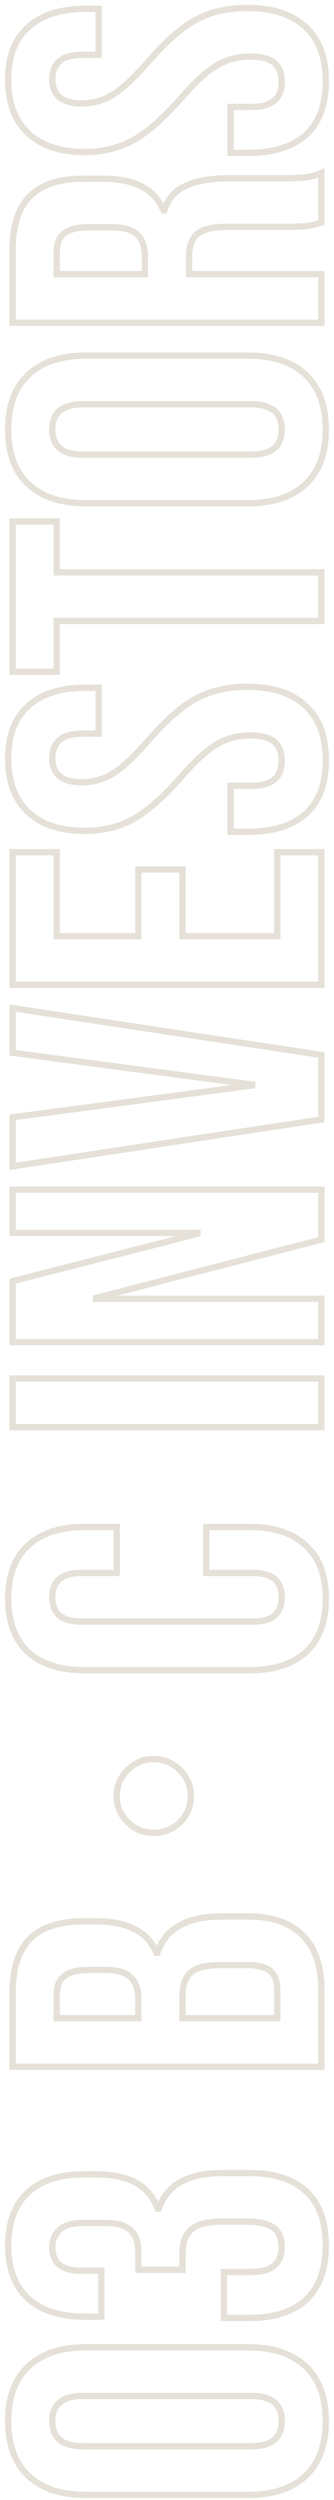 <svg width="106" height="792" viewBox="0 0 106 792" fill="none" xmlns="http://www.w3.org/2000/svg">
<mask id="path-1-outside-1_55_6" maskUnits="userSpaceOnUse" x="1" y="1" width="104" height="791" fill="black">
<rect fill="white" x="1" y="1" width="104" height="791"/>
<path d="M103.4 767C103.4 774.56 101.253 780.347 96.96 784.36C92.667 788.373 86.6 790.38 78.76 790.38H27.24C19.4 790.38 13.333 788.373 9.04 784.36C4.747 780.347 2.6 774.56 2.6 767C2.6 759.44 4.747 753.653 9.04 749.64C13.333 745.627 19.4 743.62 27.24 743.62H78.76C86.6 743.62 92.667 745.627 96.96 749.64C101.253 753.653 103.4 759.44 103.4 767ZM89.4 767C89.4 761.68 86.18 759.02 79.74 759.02H26.26C19.82 759.02 16.6 761.68 16.6 767C16.6 772.32 19.82 774.98 26.26 774.98H79.74C86.18 774.98 89.4 772.32 89.4 767ZM103.4 711.365C103.4 718.925 101.3 724.665 97.1 728.585C92.9 732.412 86.88 734.325 79.04 734.325H71.06V719.765H79.74C86.18 719.765 89.4 717.105 89.4 711.785C89.4 709.172 88.607 707.212 87.02 705.905C85.34 704.505 82.447 703.805 78.34 703.805H70.36C65.88 703.805 62.707 704.599 60.84 706.185C58.88 707.772 57.9 710.339 57.9 713.885V719.065H43.9V713.465C43.9 710.385 43.107 708.099 41.52 706.605C39.933 705.019 37.273 704.225 33.54 704.225H26.4C23.04 704.225 20.567 704.925 18.98 706.325C17.393 707.725 16.6 709.592 16.6 711.925C16.6 716.872 19.633 719.345 25.7 719.345H32.14V733.905H26.96C19.12 733.905 13.1 731.992 8.9 728.165C4.7 724.245 2.6 718.645 2.6 711.365C2.6 703.992 4.7 698.392 8.9 694.565C13.007 690.739 18.98 688.825 26.82 688.825H30.32C35.64 688.825 39.933 689.712 43.2 691.485C46.373 693.259 48.66 696.012 50.06 699.745H50.34C51.833 695.732 54.26 692.839 57.62 691.065C60.98 689.292 65.273 688.405 70.5 688.405H79.18C87.02 688.405 93.04 690.365 97.24 694.285C101.347 698.112 103.4 703.805 103.4 711.365ZM4 654.729L4 631.489C4 623.555 5.867 617.769 9.6 614.129C13.24 610.489 18.887 608.669 26.54 608.669H30.46C35.5 608.669 39.607 609.509 42.78 611.189C45.953 612.775 48.24 615.249 49.64 618.609H49.92C52.533 610.955 59.347 607.129 70.36 607.129H78.76C86.32 607.129 92.107 609.135 96.12 613.149C100.04 617.069 102 622.855 102 630.509V654.729H4ZM43.9 633.309C43.9 630.229 43.107 627.942 41.52 626.449C39.933 624.862 37.273 624.069 33.54 624.069H28.08C24.533 624.069 21.967 624.722 20.38 626.029C18.793 627.242 18 629.202 18 631.909V639.329H43.9V633.309ZM88 630.509C88 627.802 87.3 625.795 85.9 624.489C84.407 623.182 81.887 622.529 78.34 622.529H69.8C65.32 622.529 62.24 623.322 60.56 624.909C58.787 626.402 57.9 628.922 57.9 632.469V639.329H88V630.509ZM37.04 569.007C37.04 565.741 38.207 562.987 40.54 560.747C42.78 558.414 45.533 557.247 48.8 557.247C51.973 557.247 54.727 558.414 57.06 560.747C59.393 562.987 60.56 565.741 60.56 569.007C60.56 572.181 59.44 574.934 57.2 577.267C54.867 579.507 52.067 580.627 48.8 580.627C45.533 580.627 42.78 579.507 40.54 577.267C38.207 574.934 37.04 572.181 37.04 569.007ZM103.4 506.427C103.4 513.801 101.3 519.447 97.1 523.367C92.9 527.194 86.973 529.107 79.32 529.107H26.68C19.027 529.107 13.1 527.194 8.9 523.367C4.7 519.447 2.6 513.801 2.6 506.427C2.6 499.054 4.7 493.454 8.9 489.627C13.1 485.707 19.027 483.747 26.68 483.747H37.04V498.307H25.7C19.633 498.307 16.6 500.874 16.6 506.007C16.6 511.141 19.633 513.707 25.7 513.707H80.44C86.413 513.707 89.4 511.141 89.4 506.007C89.4 500.874 86.413 498.307 80.44 498.307H65.46V483.747H79.32C86.973 483.747 92.9 485.707 97.1 489.627C101.3 493.454 103.4 499.054 103.4 506.427ZM4 452.112V436.712H102L102 452.112H4ZM4 425.178L4 405.858L62.66 390.878V390.598H4V376.878H102V392.698L30.46 411.178V411.458H102V425.178H4ZM4 369.492L4 353.952L80.02 343.872V343.592L4 333.512V319.372L102 334.212V354.652L4 369.492ZM4 311.975L4 269.975H18L18 296.575H43.9V275.435H57.9V296.575H88V269.975H102V311.975H4ZM103.4 240.822C103.4 248.289 101.3 253.935 97.1 257.762C92.807 261.589 86.693 263.502 78.76 263.502H73.16V248.942H79.88C86.227 248.942 89.4 246.282 89.4 240.962C89.4 238.349 88.653 236.389 87.16 235.082C85.573 233.682 83.053 232.982 79.6 232.982C75.493 232.982 71.9 233.915 68.82 235.782C65.647 237.649 61.867 241.102 57.48 246.142C51.88 252.489 46.84 256.922 42.36 259.442C37.787 261.962 32.653 263.222 26.96 263.222C19.213 263.222 13.24 261.262 9.04 257.342C4.747 253.422 2.6 247.729 2.6 240.262C2.6 232.889 4.747 227.335 9.04 223.602C13.24 219.775 19.307 217.862 27.24 217.862H31.3V232.422H26.26C22.9 232.422 20.473 233.075 18.98 234.382C17.393 235.689 16.6 237.602 16.6 240.122C16.6 245.255 19.727 247.822 25.98 247.822C29.527 247.822 32.84 246.889 35.92 245.022C39 243.062 42.733 239.562 47.12 234.522C52.72 228.082 57.807 223.649 62.38 221.222C66.953 218.795 72.32 217.582 78.48 217.582C86.507 217.582 92.667 219.589 96.96 223.602C101.253 227.522 103.4 233.262 103.4 240.822ZM18 196.712V212.812H4L4 165.212H18V181.312H102V196.712H18ZM103.4 136.043C103.4 143.603 101.253 149.39 96.96 153.403C92.667 157.416 86.6 159.423 78.76 159.423H27.24C19.4 159.423 13.333 157.416 9.04 153.403C4.747 149.39 2.6 143.603 2.6 136.043C2.6 128.483 4.747 122.696 9.04 118.683C13.333 114.67 19.4 112.663 27.24 112.663H78.76C86.6 112.663 92.667 114.67 96.96 118.683C101.253 122.696 103.4 128.483 103.4 136.043ZM89.4 136.043C89.4 130.723 86.18 128.063 79.74 128.063H26.26C19.82 128.063 16.6 130.723 16.6 136.043C16.6 141.363 19.82 144.023 26.26 144.023H79.74C86.18 144.023 89.4 141.363 89.4 136.043ZM4 102.248V79.428C4 71.495 5.867 65.708 9.6 62.068C13.24 58.428 18.887 56.608 26.54 56.608H32.56C42.733 56.608 49.173 59.968 51.88 66.688H52.16C53.28 62.955 55.567 60.342 59.02 58.848C62.473 57.262 67.093 56.468 72.88 56.468H90.1C92.9 56.468 95.187 56.375 96.96 56.188C98.64 56.002 100.32 55.535 102 54.788V70.468C100.413 71.028 98.92 71.402 97.52 71.588C96.12 71.775 93.6 71.868 89.96 71.868H72.04C67.56 71.868 64.433 72.615 62.66 74.108C60.887 75.508 60 77.982 60 81.528V86.848H102V102.248H4ZM46 81.248C46 78.168 45.207 75.882 43.62 74.388C42.033 72.802 39.373 72.008 35.64 72.008H28.08C24.533 72.008 21.967 72.662 20.38 73.968C18.793 75.182 18 77.142 18 79.848V86.848H46V81.248ZM103.4 25.763C103.4 33.23 101.3 38.877 97.1 42.703C92.807 46.53 86.693 48.443 78.76 48.443H73.16V33.883H79.88C86.227 33.883 89.4 31.223 89.4 25.903C89.4 23.29 88.653 21.33 87.16 20.023C85.573 18.623 83.053 17.923 79.6 17.923C75.493 17.923 71.9 18.857 68.82 20.723C65.647 22.59 61.867 26.043 57.48 31.083C51.88 37.43 46.84 41.863 42.36 44.383C37.787 46.903 32.653 48.163 26.96 48.163C19.213 48.163 13.24 46.203 9.04 42.283C4.747 38.363 2.6 32.67 2.6 25.203C2.6 17.83 4.747 12.277 9.04 8.543C13.24 4.717 19.307 2.803 27.24 2.803H31.3V17.363H26.26C22.9 17.363 20.473 18.017 18.98 19.323C17.393 20.63 16.6 22.543 16.6 25.063C16.6 30.197 19.727 32.763 25.98 32.763C29.527 32.763 32.84 31.83 35.92 29.963C39 28.003 42.733 24.503 47.12 19.463C52.72 13.023 57.807 8.59 62.38 6.163C66.953 3.737 72.32 2.523 78.48 2.523C86.507 2.523 92.667 4.53 96.96 8.543C101.253 12.463 103.4 18.203 103.4 25.763Z"/>
</mask>
<path d="M96.96 784.36L96.277 783.629L96.96 784.36ZM9.04 784.36L9.723 783.629L9.04 784.36ZM9.04 749.64L9.723 750.371L9.04 749.64ZM96.96 749.64L96.277 750.371L96.96 749.64ZM103.4 767H102.4C102.4 774.367 100.314 779.856 96.277 783.629L96.96 784.36L97.643 785.091C102.193 780.838 104.4 774.753 104.4 767H103.4ZM96.96 784.36L96.277 783.629C92.224 787.418 86.433 789.38 78.76 789.38V790.38V791.38C86.767 791.38 93.109 789.328 97.643 785.091L96.96 784.36ZM78.76 790.38V789.38H27.24V790.38V791.38H78.76V790.38ZM27.24 790.38V789.38C19.567 789.38 13.776 787.418 9.723 783.629L9.04 784.36L8.357 785.091C12.89 789.328 19.233 791.38 27.24 791.38V790.38ZM9.04 784.36L9.723 783.629C5.686 779.856 3.6 774.367 3.6 767H2.6H1.6C1.6 774.753 3.807 780.838 8.357 785.091L9.04 784.36ZM2.6 767H3.6C3.6 759.633 5.686 754.144 9.723 750.371L9.04 749.64L8.357 748.909C3.807 753.162 1.6 759.247 1.6 767H2.6ZM9.04 749.64L9.723 750.371C13.776 746.582 19.567 744.62 27.24 744.62V743.62V742.62C19.233 742.62 12.89 744.672 8.357 748.909L9.04 749.64ZM27.24 743.62V744.62H78.76V743.62V742.62H27.24V743.62ZM78.76 743.62V744.62C86.433 744.62 92.224 746.582 96.277 750.371L96.96 749.64L97.643 748.909C93.109 744.672 86.767 742.62 78.76 742.62V743.62ZM96.96 749.64L96.277 750.371C100.314 754.144 102.4 759.633 102.4 767H103.4H104.4C104.4 759.247 102.193 753.162 97.643 748.909L96.96 749.64ZM89.4 767H90.4C90.4 764.13 89.522 761.814 87.622 760.244C85.758 758.704 83.073 758.02 79.74 758.02V759.02V760.02C82.847 760.02 84.992 760.666 86.348 761.786C87.668 762.876 88.4 764.55 88.4 767H89.4ZM79.74 759.02V758.02H26.26V759.02V760.02H79.74V759.02ZM26.26 759.02V758.02C22.927 758.02 20.242 758.704 18.378 760.244C16.478 761.814 15.6 764.13 15.6 767H16.6H17.6C17.6 764.55 18.332 762.876 19.652 761.786C21.008 760.666 23.153 760.02 26.26 760.02V759.02ZM16.6 767H15.6C15.6 769.87 16.478 772.186 18.378 773.756C20.242 775.296 22.927 775.98 26.26 775.98V774.98V773.98C23.153 773.98 21.008 773.334 19.652 772.214C18.332 771.124 17.6 769.45 17.6 767H16.6ZM26.26 774.98V775.98H79.74V774.98V773.98H26.26V774.98ZM79.74 774.98V775.98C83.073 775.98 85.758 775.296 87.622 773.756C89.522 772.186 90.4 769.87 90.4 767H89.4H88.4C88.4 769.45 87.668 771.124 86.348 772.214C84.992 773.334 82.847 773.98 79.74 773.98V774.98ZM97.1 728.585L97.773 729.325L97.782 729.316L97.1 728.585ZM71.06 734.325H70.06V735.325H71.06V734.325ZM71.06 719.765V718.765H70.06V719.765H71.06ZM87.02 705.905L86.38 706.674L86.384 706.677L87.02 705.905ZM60.84 706.185L61.469 706.963L61.478 706.955L61.488 706.947L60.84 706.185ZM57.9 719.065V720.065H58.9V719.065H57.9ZM43.9 719.065H42.9V720.065H43.9V719.065ZM41.52 706.605L40.813 707.312L40.824 707.323L40.835 707.334L41.52 706.605ZM18.98 706.325L18.318 705.575V705.575L18.98 706.325ZM32.14 719.345H33.14V718.345H32.14V719.345ZM32.14 733.905V734.905H33.14V733.905H32.14ZM8.9 728.165L8.218 728.896L8.227 728.905L8.9 728.165ZM8.9 694.565L9.574 695.305L9.582 695.297L8.9 694.565ZM43.2 691.485L43.688 690.612L43.677 690.606L43.2 691.485ZM50.06 699.745L49.124 700.096L49.367 700.745H50.06V699.745ZM50.34 699.745V700.745H51.035L51.277 700.094L50.34 699.745ZM57.62 691.065L58.087 691.95L57.62 691.065ZM97.24 694.285L96.558 695.016L96.558 695.017L97.24 694.285ZM103.4 711.365H102.4C102.4 718.74 100.356 724.178 96.418 727.854L97.1 728.585L97.782 729.316C102.244 725.153 104.4 719.111 104.4 711.365H103.4ZM97.1 728.585L96.427 727.846C92.471 731.45 86.726 733.325 79.04 733.325V734.325V735.325C87.034 735.325 93.329 733.374 97.773 729.325L97.1 728.585ZM79.04 734.325V733.325H71.06V734.325V735.325H79.04V734.325ZM71.06 734.325H72.06V719.765H71.06H70.06V734.325H71.06ZM71.06 719.765V720.765H79.74V719.765V718.765H71.06V719.765ZM79.74 719.765V720.765C83.073 720.765 85.758 720.081 87.622 718.541C89.522 716.971 90.4 714.655 90.4 711.785H89.4H88.4C88.4 714.235 87.668 715.909 86.348 716.999C84.992 718.12 82.847 718.765 79.74 718.765V719.765ZM89.4 711.785H90.4C90.4 708.961 89.533 706.68 87.656 705.133L87.02 705.905L86.384 706.677C87.68 707.744 88.4 709.383 88.4 711.785H89.4ZM87.02 705.905L87.66 705.137C85.699 703.503 82.501 702.805 78.34 702.805V703.805V704.805C82.392 704.805 84.981 705.508 86.38 706.674L87.02 705.905ZM78.34 703.805V702.805H70.36V703.805V704.805H78.34V703.805ZM70.36 703.805V702.805C65.817 702.805 62.339 703.599 60.192 705.423L60.84 706.185L61.488 706.947C63.075 705.598 65.943 704.805 70.36 704.805V703.805ZM60.84 706.185L60.211 705.408C57.932 707.253 56.9 710.166 56.9 713.885H57.9H58.9C58.9 710.512 59.828 708.291 61.469 706.963L60.84 706.185ZM57.9 713.885H56.9V719.065H57.9H58.9V713.885H57.9ZM57.9 719.065V718.065H43.9V719.065V720.065H57.9V719.065ZM43.9 719.065H44.9V713.465H43.9H42.9V719.065H43.9ZM43.9 713.465H44.9C44.9 710.226 44.064 707.627 42.205 705.877L41.52 706.605L40.835 707.334C42.149 708.571 42.9 710.545 42.9 713.465H43.9ZM41.52 706.605L42.227 705.898C40.361 704.032 37.372 703.225 33.54 703.225V704.225V705.225C37.175 705.225 39.505 706.005 40.813 707.312L41.52 706.605ZM33.54 704.225V703.225H26.4V704.225V705.225H33.54V704.225ZM26.4 704.225V703.225C22.932 703.225 20.169 703.943 18.318 705.575L18.98 706.325L19.642 707.075C20.965 705.908 23.148 705.225 26.4 705.225V704.225ZM18.98 706.325L18.318 705.575C16.493 707.186 15.6 709.338 15.6 711.925H16.6H17.6C17.6 709.846 18.294 708.265 19.642 707.075L18.98 706.325ZM16.6 711.925H15.6C15.6 714.613 16.434 716.79 18.243 718.265C20.013 719.709 22.556 720.345 25.7 720.345V719.345V718.345C22.777 718.345 20.77 717.745 19.507 716.715C18.283 715.717 17.6 714.184 17.6 711.925H16.6ZM25.7 719.345V720.345H32.14V719.345V718.345H25.7V719.345ZM32.14 719.345H31.14V733.905H32.14H33.14V719.345H32.14ZM32.14 733.905V732.905H26.96V733.905V734.905H32.14V733.905ZM26.96 733.905V732.905C19.274 732.905 13.529 731.03 9.573 727.426L8.9 728.165L8.227 728.905C12.671 732.954 18.966 734.905 26.96 734.905V733.905ZM8.9 728.165L9.582 727.434C5.636 723.751 3.6 718.447 3.6 711.365H2.6H1.6C1.6 718.844 3.764 724.74 8.218 728.896L8.9 728.165ZM2.6 711.365H3.6C3.6 704.185 5.639 698.889 9.573 695.305L8.9 694.565L8.227 693.826C3.761 697.895 1.6 703.799 1.6 711.365H2.6ZM8.9 694.565L9.582 695.297C13.441 691.701 19.132 689.825 26.82 689.825V688.825V687.825C18.828 687.825 12.573 689.776 8.218 693.834L8.9 694.565ZM26.82 688.825V689.825H30.32V688.825V687.825H26.82V688.825ZM30.32 688.825V689.825C35.541 689.825 39.652 690.697 42.723 692.364L43.2 691.485L43.677 690.606C40.214 688.727 35.739 687.825 30.32 687.825V688.825ZM43.2 691.485L42.712 692.358C45.658 694.005 47.798 696.562 49.124 700.096L50.06 699.745L50.996 699.394C49.522 695.462 47.088 692.513 43.688 690.612L43.2 691.485ZM50.06 699.745V700.745H50.34V699.745V698.745H50.06V699.745ZM50.34 699.745L51.277 700.094C52.697 696.28 54.972 693.594 58.087 691.95L57.62 691.065L57.153 690.181C53.548 692.084 50.97 695.184 49.403 699.397L50.34 699.745ZM57.62 691.065L58.087 691.95C61.259 690.275 65.378 689.405 70.5 689.405V688.405V687.405C65.169 687.405 60.701 688.309 57.153 690.181L57.62 691.065ZM70.5 688.405V689.405H79.18V688.405V687.405H70.5V688.405ZM79.18 688.405V689.405C86.86 689.405 92.602 691.324 96.558 695.016L97.24 694.285L97.922 693.554C93.478 689.407 87.18 687.405 79.18 687.405V688.405ZM97.24 694.285L96.558 695.017C100.399 698.596 102.4 703.983 102.4 711.365H103.4H104.4C104.4 703.628 102.295 697.628 97.922 693.554L97.24 694.285ZM4 654.729H3V655.729H4V654.729ZM9.6 614.129L10.298 614.845L10.307 614.836L9.6 614.129ZM42.78 611.189L42.312 612.073L42.322 612.078L42.333 612.083L42.78 611.189ZM49.64 618.609L48.717 618.993L48.973 619.609H49.64V618.609ZM49.92 618.609V619.609H50.635L50.866 618.932L49.92 618.609ZM96.12 613.149L96.827 612.442H96.827L96.12 613.149ZM102 654.729V655.729H103V654.729H102ZM41.52 626.449L40.813 627.156L40.824 627.167L40.835 627.177L41.52 626.449ZM20.38 626.029L20.987 626.823L21.002 626.812L21.016 626.801L20.38 626.029ZM18 639.329H17V640.329H18V639.329ZM43.9 639.329V640.329H44.9V639.329H43.9ZM85.9 624.489L86.582 623.758L86.571 623.747L86.558 623.736L85.9 624.489ZM60.56 624.909L61.204 625.674L61.226 625.655L61.247 625.636L60.56 624.909ZM57.9 639.329H56.9V640.329H57.9V639.329ZM88 639.329V640.329H89V639.329H88ZM4 654.729H5L5 631.489H4H3L3 654.729H4ZM4 631.489H5C5 623.686 6.839 618.218 10.298 614.845L9.6 614.129L8.902 613.413C4.895 617.32 3 623.424 3 631.489H4ZM9.6 614.129L10.307 614.836C13.685 611.458 19.024 609.669 26.54 609.669V608.669V607.669C18.75 607.669 12.795 609.52 8.893 613.422L9.6 614.129ZM26.54 608.669V609.669H30.46V608.669V607.669H26.54V608.669ZM30.46 608.669V609.669C35.399 609.669 39.329 610.493 42.312 612.073L42.78 611.189L43.248 610.305C39.884 608.524 35.601 607.669 30.46 607.669V608.669ZM42.78 611.189L42.333 612.083C45.285 613.559 47.407 615.849 48.717 618.993L49.64 618.609L50.563 618.224C49.073 614.649 46.621 611.991 43.227 610.294L42.78 611.189ZM49.64 618.609V619.609H49.92V618.609V617.609H49.64V618.609ZM49.92 618.609L50.866 618.932C52.096 615.329 54.296 612.659 57.48 610.871C60.688 609.069 64.959 608.129 70.36 608.129V607.129V606.129C64.748 606.129 60.105 607.102 56.5 609.127C52.871 611.165 50.357 614.235 48.974 618.286L49.92 618.609ZM70.36 607.129V608.129H78.76V607.129V606.129H70.36V607.129ZM78.76 607.129V608.129C86.146 608.129 91.643 610.086 95.413 613.856L96.12 613.149L96.827 612.442C92.57 608.185 86.494 606.129 78.76 606.129V607.129ZM96.12 613.149L95.413 613.856C99.083 617.526 101 623.018 101 630.509H102H103C103 622.693 100.997 616.611 96.827 612.442L96.12 613.149ZM102 630.509H101V654.729H102H103V630.509H102ZM102 654.729V653.729H4V654.729V655.729H102V654.729ZM43.9 633.309H44.9C44.9 630.069 44.064 627.47 42.205 625.721L41.52 626.449L40.835 627.177C42.149 628.414 42.9 630.388 42.9 633.309H43.9ZM41.52 626.449L42.227 625.742C40.361 623.876 37.372 623.069 33.54 623.069V624.069V625.069C37.175 625.069 39.505 625.848 40.813 627.156L41.52 626.449ZM33.54 624.069V623.069H28.08V624.069V625.069H33.54V624.069ZM28.08 624.069V623.069C24.454 623.069 21.6 623.728 19.744 625.257L20.38 626.029L21.016 626.801C22.333 625.716 24.613 625.069 28.08 625.069V624.069ZM20.38 626.029L19.773 625.234C17.857 626.699 17 629.009 17 631.909H18H19C19 629.395 19.729 627.785 20.987 626.823L20.38 626.029ZM18 631.909H17V639.329H18H19V631.909H18ZM18 639.329V640.329H43.9V639.329V638.329H18V639.329ZM43.9 639.329H44.9V633.309H43.9H42.9V639.329H43.9ZM88 630.509H89C89 627.642 88.257 625.321 86.582 623.758L85.9 624.489L85.218 625.22C86.343 626.27 87 627.962 87 630.509H88ZM85.9 624.489L86.558 623.736C84.786 622.185 81.957 621.529 78.34 621.529V622.529V623.529C81.816 623.529 84.028 624.179 85.242 625.241L85.9 624.489ZM78.34 622.529V621.529H69.8V622.529V623.529H78.34V622.529ZM69.8 622.529V621.529C65.274 621.529 61.849 622.315 59.873 624.182L60.56 624.909L61.247 625.636C62.63 624.329 65.366 623.529 69.8 623.529V622.529ZM60.56 624.909L59.916 624.144C57.819 625.909 56.9 628.785 56.9 632.469H57.9H58.9C58.9 629.06 59.754 626.895 61.204 625.674L60.56 624.909ZM57.9 632.469H56.9V639.329H57.9H58.9V632.469H57.9ZM57.9 639.329V640.329H88V639.329V638.329H57.9V639.329ZM88 639.329H89V630.509H88H87V639.329H88ZM40.54 560.747L41.233 561.469L41.247 561.454L41.261 561.44L40.54 560.747ZM57.06 560.747L56.353 561.454L56.36 561.462L56.367 561.469L57.06 560.747ZM57.2 577.267L57.892 577.989L57.907 577.974L57.921 577.96L57.2 577.267ZM40.54 577.267L41.247 576.56L40.54 577.267ZM37.04 569.007H38.04C38.04 566.01 39.098 563.518 41.233 561.469L40.54 560.747L39.847 560.026C37.316 562.456 36.04 565.471 36.04 569.007H37.04ZM40.54 560.747L41.261 561.44C43.311 559.305 45.803 558.247 48.8 558.247V557.247V556.247C45.264 556.247 42.249 557.523 39.819 560.055L40.54 560.747ZM48.8 557.247V558.247C51.697 558.247 54.199 559.3 56.353 561.454L57.06 560.747L57.767 560.04C55.255 557.528 52.25 556.247 48.8 556.247V557.247ZM57.06 560.747L56.367 561.469C58.502 563.518 59.56 566.01 59.56 569.007H60.56H61.56C61.56 565.471 60.285 562.456 57.752 560.026L57.06 560.747ZM60.56 569.007H59.56C59.56 571.917 58.544 574.424 56.479 576.575L57.2 577.267L57.921 577.96C60.336 575.444 61.56 572.444 61.56 569.007H60.56ZM57.2 577.267L56.508 576.546C54.362 578.605 51.811 579.627 48.8 579.627V580.627V581.627C52.322 581.627 55.371 580.409 57.892 577.989L57.2 577.267ZM48.8 580.627V579.627C45.789 579.627 43.293 578.606 41.247 576.56L40.54 577.267L39.833 577.974C42.267 580.408 45.277 581.627 48.8 581.627V580.627ZM40.54 577.267L41.247 576.56C39.093 574.406 38.04 571.904 38.04 569.007H37.04H36.04C36.04 572.457 37.32 575.462 39.833 577.974L40.54 577.267ZM97.1 523.367L97.773 524.106L97.782 524.098L97.1 523.367ZM8.9 523.367L8.218 524.098L8.227 524.106L8.9 523.367ZM8.9 489.627L9.574 490.366L9.582 490.358L8.9 489.627ZM37.04 483.747H38.04V482.747H37.04V483.747ZM37.04 498.307V499.307H38.04V498.307H37.04ZM65.46 498.307H64.46V499.307H65.46V498.307ZM65.46 483.747V482.747H64.46V483.747H65.46ZM97.1 489.627L96.418 490.358L96.427 490.366L97.1 489.627ZM103.4 506.427H102.4C102.4 513.606 100.361 518.955 96.418 522.636L97.1 523.367L97.782 524.098C102.239 519.939 104.4 513.995 104.4 506.427H103.4ZM97.1 523.367L96.427 522.628C92.467 526.236 86.812 528.107 79.32 528.107V529.107V530.107C87.135 530.107 93.333 528.152 97.773 524.106L97.1 523.367ZM79.32 529.107V528.107H26.68V529.107V530.107H79.32V529.107ZM26.68 529.107V528.107C19.188 528.107 13.533 526.236 9.573 522.628L8.9 523.367L8.227 524.106C12.667 528.152 18.865 530.107 26.68 530.107V529.107ZM8.9 523.367L9.582 522.636C5.639 518.955 3.6 513.606 3.6 506.427H2.6H1.6C1.6 513.995 3.761 519.939 8.218 524.098L8.9 523.367ZM2.6 506.427H3.6C3.6 499.247 5.639 493.951 9.573 490.366L8.9 489.627L8.227 488.888C3.761 492.957 1.6 498.861 1.6 506.427H2.6ZM8.9 489.627L9.582 490.358C13.543 486.662 19.194 484.747 26.68 484.747V483.747V482.747C18.859 482.747 12.657 484.752 8.218 488.896L8.9 489.627ZM26.68 483.747V484.747H37.04V483.747V482.747H26.68V483.747ZM37.04 483.747H36.04V498.307H37.04H38.04V483.747H37.04ZM37.04 498.307V497.307H25.7V498.307V499.307H37.04V498.307ZM25.7 498.307V497.307C22.549 497.307 20 497.97 18.229 499.469C16.426 500.995 15.6 503.239 15.6 506.007H16.6H17.6C17.6 503.642 18.291 502.036 19.521 500.996C20.783 499.928 22.784 499.307 25.7 499.307V498.307ZM16.6 506.007H15.6C15.6 508.776 16.426 511.02 18.229 512.546C20 514.044 22.549 514.707 25.7 514.707V513.707V512.707C22.784 512.707 20.783 512.087 19.521 511.019C18.291 509.978 17.6 508.372 17.6 506.007H16.6ZM25.7 513.707V514.707H80.44V513.707V512.707H25.7V513.707ZM80.44 513.707V514.707C83.547 514.707 86.064 514.043 87.812 512.541C89.589 511.013 90.4 508.771 90.4 506.007H89.4H88.4C88.4 508.377 87.718 509.984 86.508 511.024C85.27 512.088 83.306 512.707 80.44 512.707V513.707ZM89.4 506.007H90.4C90.4 503.243 89.589 501.001 87.812 499.474C86.064 497.971 83.547 497.307 80.44 497.307V498.307V499.307C83.306 499.307 85.27 499.926 86.508 500.991C87.718 502.03 88.4 503.638 88.4 506.007H89.4ZM80.44 498.307V497.307H65.46V498.307V499.307H80.44V498.307ZM65.46 498.307H66.46V483.747H65.46H64.46V498.307H65.46ZM65.46 483.747V484.747H79.32V483.747V482.747H65.46V483.747ZM79.32 483.747V484.747C86.806 484.747 92.457 486.662 96.418 490.358L97.1 489.627L97.782 488.896C93.343 484.752 87.141 482.747 79.32 482.747V483.747ZM97.1 489.627L96.427 490.366C100.361 493.951 102.4 499.247 102.4 506.427H103.4H104.4C104.4 498.861 102.239 492.957 97.773 488.888L97.1 489.627ZM4 452.112H3V453.112H4V452.112ZM4 436.712V435.712H3V436.712H4ZM102 436.712H103V435.712H102V436.712ZM102 452.112V453.112H103V452.112H102ZM4 452.112H5V436.712H4H3V452.112H4ZM4 436.712V437.712H102V436.712V435.712H4V436.712ZM102 436.712H101L101 452.112H102H103L103 436.712H102ZM102 452.112V451.112H4V452.112V453.112H102V452.112ZM4 425.178H3V426.178H4V425.178ZM4 405.858L3.753 404.889L3 405.081V405.858H4ZM62.66 390.878L62.907 391.847L63.66 391.655V390.878H62.66ZM62.66 390.598H63.66V389.598H62.66V390.598ZM4 390.598H3V391.598H4V390.598ZM4 376.878V375.878H3V376.878H4ZM102 376.878H103V375.878H102V376.878ZM102 392.698L102.25 393.666L103 393.472V392.698H102ZM30.46 411.178L30.21 410.21L29.46 410.403V411.178H30.46ZM30.46 411.458H29.46V412.458H30.46V411.458ZM102 411.458H103V410.458H102V411.458ZM102 425.178V426.178H103V425.178H102ZM4 425.178H5L5 405.858H4H3L3 425.178H4ZM4 405.858L4.247 406.827L62.907 391.847L62.66 390.878L62.413 389.909L3.753 404.889L4 405.858ZM62.66 390.878H63.66V390.598H62.66H61.66V390.878H62.66ZM62.66 390.598V389.598H4V390.598V391.598H62.66V390.598ZM4 390.598H5V376.878H4H3V390.598H4ZM4 376.878V377.878H102V376.878V375.878H4V376.878ZM102 376.878H101V392.698H102H103V376.878H102ZM102 392.698L101.75 391.73L30.21 410.21L30.46 411.178L30.71 412.146L102.25 393.666L102 392.698ZM30.46 411.178H29.46V411.458H30.46H31.46V411.178H30.46ZM30.46 411.458V412.458H102V411.458V410.458H30.46V411.458ZM102 411.458H101V425.178H102H103V411.458H102ZM102 425.178V424.178H4V425.178V426.178H102V425.178ZM4 369.492H3V370.655L4.15 370.481L4 369.492ZM4 353.952L3.869 352.961L3 353.076V353.952H4ZM80.02 343.872L80.151 344.863L81.02 344.748V343.872H80.02ZM80.02 343.592H81.02V342.716L80.151 342.601L80.02 343.592ZM4 333.512H3V334.388L3.869 334.503L4 333.512ZM4 319.372L4.15 318.383L3 318.209V319.372H4ZM102 334.212H103V333.352L102.15 333.223L102 334.212ZM102 354.652L102.15 355.641L103 355.512V354.652H102ZM4 369.492H5L5 353.952H4H3L3 369.492H4ZM4 353.952L4.131 354.943L80.151 344.863L80.02 343.872L79.888 342.881L3.869 352.961L4 353.952ZM80.02 343.872H81.02V343.592H80.02H79.02V343.872H80.02ZM80.02 343.592L80.151 342.601L4.131 332.521L4 333.512L3.869 334.503L79.888 344.583L80.02 343.592ZM4 333.512H5V319.372H4H3V333.512H4ZM4 319.372L3.85 320.361L101.85 335.201L102 334.212L102.15 333.223L4.15 318.383L4 319.372ZM102 334.212H101V354.652H102H103V334.212H102ZM102 354.652L101.85 353.663L3.85 368.503L4 369.492L4.15 370.481L102.15 355.641L102 354.652ZM4 311.975H3V312.975H4V311.975ZM4 269.975V268.975H3V269.975H4ZM18 269.975H19V268.975H18V269.975ZM18 296.575H17V297.575H18V296.575ZM43.9 296.575V297.575H44.9V296.575H43.9ZM43.9 275.435V274.435H42.9V275.435H43.9ZM57.9 275.435H58.9V274.435H57.9V275.435ZM57.9 296.575H56.9V297.575H57.9V296.575ZM88 296.575V297.575H89V296.575H88ZM88 269.975V268.975H87V269.975H88ZM102 269.975H103V268.975H102V269.975ZM102 311.975V312.975H103V311.975H102ZM4 311.975H5L5 269.975H4H3L3 311.975H4ZM4 269.975V270.975H18V269.975V268.975H4V269.975ZM18 269.975H17L17 296.575H18H19L19 269.975H18ZM18 296.575V297.575H43.9V296.575V295.575H18V296.575ZM43.9 296.575H44.9V275.435H43.9H42.9V296.575H43.9ZM43.9 275.435V276.435H57.9V275.435V274.435H43.9V275.435ZM57.9 275.435H56.9V296.575H57.9H58.9V275.435H57.9ZM57.9 296.575V297.575H88V296.575V295.575H57.9V296.575ZM88 296.575H89V269.975H88H87V296.575H88ZM88 269.975V270.975H102V269.975V268.975H88V269.975ZM102 269.975H101V311.975H102H103V269.975H102ZM102 311.975V310.975H4V311.975V312.975H102V311.975ZM97.1 257.762L97.765 258.509L97.773 258.501L97.1 257.762ZM73.16 263.502H72.16V264.502H73.16V263.502ZM73.16 248.942V247.942H72.16V248.942H73.16ZM87.16 235.082L86.498 235.832L86.501 235.835L87.16 235.082ZM68.82 235.782L69.327 236.644L69.338 236.637L68.82 235.782ZM57.48 246.142L58.23 246.804L58.234 246.799L57.48 246.142ZM42.36 259.442L42.843 260.318L42.85 260.314L42.36 259.442ZM9.04 257.342L9.722 256.611L9.714 256.604L9.04 257.342ZM9.04 223.602L9.696 224.357L9.705 224.349L9.713 224.341L9.04 223.602ZM31.3 217.862H32.3V216.862H31.3V217.862ZM31.3 232.422V233.422H32.3V232.422H31.3ZM18.98 234.382L19.616 235.154L19.627 235.144L19.639 235.135L18.98 234.382ZM35.92 245.022L36.438 245.877L36.448 245.872L36.457 245.866L35.92 245.022ZM47.12 234.522L47.874 235.179L47.875 235.178L47.12 234.522ZM62.38 221.222L62.849 222.105H62.849L62.38 221.222ZM96.96 223.602L96.277 224.333L96.286 224.341L96.96 223.602ZM103.4 240.822H102.4C102.4 248.1 100.358 253.44 96.427 257.023L97.1 257.762L97.773 258.501C102.242 254.43 104.4 248.477 104.4 240.822H103.4ZM97.1 257.762L96.435 257.016C92.384 260.626 86.541 262.502 78.76 262.502V263.502V264.502C86.845 264.502 93.229 262.551 97.765 258.509L97.1 257.762ZM78.76 263.502V262.502H73.16V263.502V264.502H78.76V263.502ZM73.16 263.502H74.16V248.942H73.16H72.16V263.502H73.16ZM73.16 248.942V249.942H79.88V248.942V247.942H73.16V248.942ZM79.88 248.942V249.942C83.169 249.942 85.822 249.257 87.662 247.713C89.537 246.142 90.4 243.827 90.4 240.962H89.4H88.4C88.4 243.417 87.676 245.092 86.378 246.181C85.045 247.298 82.938 247.942 79.88 247.942V248.942ZM89.4 240.962H90.4C90.4 238.157 89.593 235.882 87.819 234.329L87.16 235.082L86.501 235.835C87.714 236.896 88.4 238.54 88.4 240.962H89.4ZM87.16 235.082L87.822 234.332C85.967 232.696 83.153 231.982 79.6 231.982V232.982V233.982C82.954 233.982 85.18 234.668 86.498 235.832L87.16 235.082ZM79.6 232.982V231.982C75.337 231.982 71.559 232.953 68.302 234.927L68.82 235.782L69.338 236.637C72.241 234.878 75.65 233.982 79.6 233.982V232.982ZM68.82 235.782L68.313 234.92C65 236.869 61.135 240.419 56.726 245.486L57.48 246.142L58.234 246.799C62.598 241.785 66.293 238.428 69.327 236.644L68.82 235.782ZM57.48 246.142L56.73 245.48C51.163 251.79 46.209 256.129 41.87 258.57L42.36 259.442L42.85 260.314C47.471 257.715 52.597 253.187 58.23 246.804L57.48 246.142ZM42.36 259.442L41.877 258.566C37.465 260.997 32.5 262.222 26.96 262.222V263.222V264.222C32.806 264.222 38.108 262.927 42.843 260.318L42.36 259.442ZM26.96 263.222V262.222C19.377 262.222 13.681 260.305 9.722 256.611L9.04 257.342L8.358 258.073C12.8 262.219 19.05 264.222 26.96 264.222V263.222ZM9.04 257.342L9.714 256.604C5.684 252.924 3.6 247.533 3.6 240.262H2.6H1.6C1.6 247.925 3.81 253.921 8.366 258.081L9.04 257.342ZM2.6 240.262H3.6C3.6 233.087 5.682 227.847 9.696 224.357L9.04 223.602L8.384 222.847C3.811 226.823 1.6 232.691 1.6 240.262H2.6ZM9.04 223.602L9.713 224.341C13.667 220.739 19.457 218.862 27.24 218.862V217.862V216.862C19.156 216.862 12.813 218.812 8.367 222.863L9.04 223.602ZM27.24 217.862V218.862H31.3V217.862V216.862H27.24V217.862ZM31.3 217.862H30.3V232.422H31.3H32.3V217.862H31.3ZM31.3 232.422V231.422H26.26V232.422V233.422H31.3V232.422ZM26.26 232.422V231.422C22.812 231.422 20.087 232.085 18.322 233.629L18.98 234.382L19.639 235.135C20.86 234.066 22.988 233.422 26.26 233.422V232.422ZM18.98 234.382L18.344 233.61C16.475 235.149 15.6 237.377 15.6 240.122H16.6H17.6C17.6 237.827 18.311 236.228 19.616 235.154L18.98 234.382ZM16.6 240.122H15.6C15.6 242.901 16.456 245.147 18.311 246.67C20.128 248.161 22.742 248.822 25.98 248.822V247.822V246.822C22.965 246.822 20.889 246.199 19.579 245.124C18.308 244.08 17.6 242.477 17.6 240.122H16.6ZM25.98 247.822V248.822C29.712 248.822 33.205 247.837 36.438 245.877L35.92 245.022L35.402 244.167C32.475 245.94 29.341 246.822 25.98 246.822V247.822ZM35.92 245.022L36.457 245.866C39.659 243.828 43.468 240.242 47.874 235.179L47.12 234.522L46.366 233.865C41.999 238.883 38.341 242.296 35.383 244.178L35.92 245.022ZM47.12 234.522L47.875 235.178C53.439 228.779 58.432 224.449 62.849 222.105L62.38 221.222L61.911 220.339C57.182 222.848 52.001 227.385 46.365 233.866L47.12 234.522ZM62.38 221.222L62.849 222.105C67.253 219.769 72.453 218.582 78.48 218.582V217.582V216.582C72.188 216.582 66.654 217.822 61.911 220.339L62.38 221.222ZM78.48 217.582V218.582C86.347 218.582 92.228 220.547 96.277 224.333L96.96 223.602L97.643 222.872C93.106 218.63 86.666 216.582 78.48 216.582V217.582ZM96.96 223.602L96.286 224.341C100.314 228.018 102.4 233.454 102.4 240.822H103.4H104.4C104.4 233.07 102.193 227.026 97.634 222.864L96.96 223.602ZM18 196.712V195.712H17V196.712H18ZM18 212.812V213.812H19V212.812H18ZM4 212.812H3V213.812H4V212.812ZM4 165.212V164.212H3V165.212H4ZM18 165.212H19V164.212H18V165.212ZM18 181.312H17V182.312H18V181.312ZM102 181.312H103V180.312H102V181.312ZM102 196.712V197.712H103V196.712H102ZM18 196.712H17V212.812H18H19V196.712H18ZM18 212.812V211.812H4V212.812V213.812H18V212.812ZM4 212.812H5L5 165.212H4H3L3 212.812H4ZM4 165.212V166.212H18V165.212V164.212H4V165.212ZM18 165.212H17V181.312H18H19V165.212H18ZM18 181.312V182.312H102V181.312V180.312H18V181.312ZM102 181.312H101V196.712H102H103V181.312H102ZM102 196.712V195.712H18V196.712V197.712H102V196.712ZM96.96 153.403L96.277 152.672L96.96 153.403ZM9.04 153.403L9.723 152.672L9.04 153.403ZM9.04 118.683L9.723 119.414L9.04 118.683ZM96.96 118.683L96.277 119.414L96.96 118.683ZM103.4 136.043H102.4C102.4 143.41 100.314 148.899 96.277 152.672L96.96 153.403L97.643 154.133C102.193 149.881 104.4 143.796 104.4 136.043H103.4ZM96.96 153.403L96.277 152.672C92.224 156.461 86.433 158.423 78.76 158.423V159.423V160.423C86.767 160.423 93.109 158.371 97.643 154.133L96.96 153.403ZM78.76 159.423V158.423H27.24V159.423V160.423H78.76V159.423ZM27.24 159.423V158.423C19.567 158.423 13.776 156.461 9.723 152.672L9.04 153.403L8.357 154.133C12.89 158.371 19.233 160.423 27.24 160.423V159.423ZM9.04 153.403L9.723 152.672C5.686 148.899 3.6 143.41 3.6 136.043H2.6H1.6C1.6 143.796 3.807 149.881 8.357 154.133L9.04 153.403ZM2.6 136.043H3.6C3.6 128.676 5.686 123.187 9.723 119.414L9.04 118.683L8.357 117.952C3.807 122.205 1.6 128.29 1.6 136.043H2.6ZM9.04 118.683L9.723 119.414C13.776 115.625 19.567 113.663 27.24 113.663V112.663V111.663C19.233 111.663 12.89 113.715 8.357 117.952L9.04 118.683ZM27.24 112.663V113.663H78.76V112.663V111.663H27.24V112.663ZM78.76 112.663V113.663C86.433 113.663 92.224 115.625 96.277 119.414L96.96 118.683L97.643 117.952C93.109 113.715 86.767 111.663 78.76 111.663V112.663ZM96.96 118.683L96.277 119.414C100.314 123.187 102.4 128.676 102.4 136.043H103.4H104.4C104.4 128.29 102.193 122.205 97.643 117.952L96.96 118.683ZM89.4 136.043H90.4C90.4 133.173 89.522 130.857 87.622 129.287C85.758 127.747 83.073 127.063 79.74 127.063V128.063V129.063C82.847 129.063 84.992 129.709 86.348 130.829C87.668 131.919 88.4 133.593 88.4 136.043H89.4ZM79.74 128.063V127.063H26.26V128.063V129.063H79.74V128.063ZM26.26 128.063V127.063C22.927 127.063 20.242 127.747 18.378 129.287C16.478 130.857 15.6 133.173 15.6 136.043H16.6H17.6C17.6 133.593 18.332 131.919 19.652 130.829C21.008 129.709 23.153 129.063 26.26 129.063V128.063ZM16.6 136.043H15.6C15.6 138.913 16.478 141.229 18.378 142.799C20.242 144.339 22.927 145.023 26.26 145.023V144.023V143.023C23.153 143.023 21.008 142.377 19.652 141.257C18.332 140.167 17.6 138.493 17.6 136.043H16.6ZM26.26 144.023V145.023H79.74V144.023V143.023H26.26V144.023ZM79.74 144.023V145.023C83.073 145.023 85.758 144.339 87.622 142.799C89.522 141.229 90.4 138.913 90.4 136.043H89.4H88.4C88.4 138.493 87.668 140.167 86.348 141.257C84.992 142.377 82.847 143.023 79.74 143.023V144.023ZM4 102.248H3V103.248H4V102.248ZM9.6 62.068L10.298 62.784L10.307 62.775L9.6 62.068ZM51.88 66.688L50.952 67.062L51.205 67.688H51.88V66.688ZM52.16 66.688V67.688H52.904L53.118 66.976L52.16 66.688ZM59.02 58.848L59.417 59.766L59.427 59.762L59.438 59.757L59.02 58.848ZM96.96 56.188L97.065 57.183L97.07 57.182L96.96 56.188ZM102 54.788H103V53.249L101.594 53.874L102 54.788ZM102 70.468L102.333 71.411L103 71.176V70.468H102ZM62.66 74.108L63.28 74.893L63.292 74.883L63.304 74.873L62.66 74.108ZM60 86.848H59V87.848H60V86.848ZM102 86.848H103V85.848H102V86.848ZM102 102.248V103.248H103V102.248H102ZM43.62 74.388L42.913 75.095L42.924 75.106L42.935 75.117L43.62 74.388ZM20.38 73.968L20.987 74.763L21.002 74.752L21.016 74.74L20.38 73.968ZM18 86.848H17V87.848H18V86.848ZM46 86.848V87.848H47V86.848H46ZM4 102.248H5V79.428H4H3V102.248H4ZM4 79.428H5C5 71.626 6.839 66.157 10.298 62.784L9.6 62.068L8.902 61.352C4.895 65.259 3 71.364 3 79.428H4ZM9.6 62.068L10.307 62.775C13.685 59.397 19.024 57.608 26.54 57.608V56.608V55.608C18.75 55.608 12.795 57.459 8.893 61.361L9.6 62.068ZM26.54 56.608V57.608H32.56V56.608V55.608H26.54V56.608ZM32.56 56.608V57.608C37.546 57.608 41.526 58.433 44.557 60.015C47.567 61.585 49.688 63.923 50.952 67.062L51.88 66.688L52.808 66.315C51.365 62.733 48.913 60.032 45.483 58.242C42.074 56.463 37.747 55.608 32.56 55.608V56.608ZM51.88 66.688V67.688H52.16V66.688V65.688H51.88V66.688ZM52.16 66.688L53.118 66.976C54.157 63.513 56.245 61.138 59.417 59.766L59.02 58.848L58.623 57.93C54.888 59.546 52.404 62.397 51.202 66.401L52.16 66.688ZM59.02 58.848L59.438 59.757C62.709 58.254 67.169 57.468 72.88 57.468V56.468V55.468C67.017 55.468 62.237 56.27 58.602 57.94L59.02 58.848ZM72.88 56.468V57.468H90.1V56.468V55.468H72.88V56.468ZM90.1 56.468V57.468C92.918 57.468 95.243 57.375 97.065 57.183L96.96 56.188L96.855 55.194C95.13 55.375 92.882 55.468 90.1 55.468V56.468ZM96.96 56.188L97.07 57.182C98.861 56.983 100.64 56.487 102.406 55.702L102 54.788L101.594 53.874C99.999 54.583 98.419 55.02 96.85 55.194L96.96 56.188ZM102 54.788H101V70.468H102H103V54.788H102ZM102 70.468L101.667 69.525C100.134 70.067 98.708 70.421 97.388 70.597L97.52 71.588L97.652 72.579C99.132 72.382 100.693 71.99 102.333 71.411L102 70.468ZM97.52 71.588L97.388 70.597C96.062 70.774 93.603 70.868 89.96 70.868V71.868V72.868C93.597 72.868 96.178 72.776 97.652 72.579L97.52 71.588ZM89.96 71.868V70.868H72.04V71.868V72.868H89.96V71.868ZM72.04 71.868V70.868C67.514 70.868 64.075 71.609 62.016 73.343L62.66 74.108L63.304 74.873C64.792 73.62 67.606 72.868 72.04 72.868V71.868ZM62.66 74.108L62.04 73.323C59.916 75 59 77.851 59 81.528H60H61C61 78.112 61.857 76.016 63.28 74.893L62.66 74.108ZM60 81.528H59V86.848H60H61V81.528H60ZM60 86.848V87.848H102V86.848V85.848H60V86.848ZM102 86.848H101V102.248H102H103V86.848H102ZM102 102.248V101.248H4V102.248V103.248H102V102.248ZM46 81.248H47C47 78.009 46.164 75.41 44.305 73.66L43.62 74.388L42.935 75.117C44.249 76.354 45 78.328 45 81.248H46ZM43.62 74.388L44.327 73.681C42.461 71.815 39.472 71.008 35.64 71.008V72.008V73.008C39.275 73.008 41.605 73.788 42.913 75.095L43.62 74.388ZM35.64 72.008V71.008H28.08V72.008V73.008H35.64V72.008ZM28.08 72.008V71.008C24.454 71.008 21.6 71.668 19.744 73.196L20.38 73.968L21.016 74.74C22.333 73.655 24.613 73.008 28.08 73.008V72.008ZM20.38 73.968L19.773 73.174C17.857 74.638 17 76.949 17 79.848H18H19C19 77.334 19.729 75.725 20.987 74.763L20.38 73.968ZM18 79.848H17V86.848H18H19V79.848H18ZM18 86.848V87.848H46V86.848V85.848H18V86.848ZM46 86.848H47V81.248H46H45V86.848H46ZM97.1 42.703L97.765 43.45L97.773 43.443L97.1 42.703ZM73.16 48.443H72.16V49.443H73.16V48.443ZM73.16 33.883V32.883H72.16V33.883H73.16ZM87.16 20.023L86.498 20.773L86.501 20.776L87.16 20.023ZM68.82 20.723L69.327 21.585L69.338 21.579L68.82 20.723ZM57.48 31.083L58.23 31.745L58.234 31.74L57.48 31.083ZM42.36 44.383L42.843 45.259L42.85 45.255L42.36 44.383ZM9.04 42.283L9.722 41.552L9.714 41.545L9.04 42.283ZM9.04 8.543L9.696 9.298L9.705 9.29L9.713 9.283L9.04 8.543ZM31.3 2.803H32.3V1.803H31.3V2.803ZM31.3 17.363V18.363H32.3V17.363H31.3ZM18.98 19.323L19.616 20.095L19.627 20.086L19.639 20.076L18.98 19.323ZM35.92 29.963L36.438 30.819L36.448 30.813L36.457 30.807L35.92 29.963ZM47.12 19.463L47.874 20.12L47.875 20.12L47.12 19.463ZM62.38 6.163L62.849 7.047H62.849L62.38 6.163ZM96.96 8.543L96.277 9.274L96.286 9.282L96.96 8.543ZM103.4 25.763H102.4C102.4 33.042 100.358 38.382 96.427 41.964L97.1 42.703L97.773 43.443C102.242 39.372 104.4 33.418 104.4 25.763H103.4ZM97.1 42.703L96.435 41.957C92.384 45.567 86.541 47.443 78.76 47.443V48.443V49.443C86.845 49.443 93.229 47.493 97.765 43.45L97.1 42.703ZM78.76 48.443V47.443H73.16V48.443V49.443H78.76V48.443ZM73.16 48.443H74.16V33.883H73.16H72.16V48.443H73.16ZM73.16 33.883V34.883H79.88V33.883V32.883H73.16V33.883ZM79.88 33.883V34.883C83.169 34.883 85.822 34.198 87.662 32.655C89.537 31.083 90.4 28.768 90.4 25.903H89.4H88.4C88.4 28.358 87.676 30.034 86.378 31.122C85.045 32.239 82.938 32.883 79.88 32.883V33.883ZM89.4 25.903H90.4C90.4 23.099 89.593 20.823 87.819 19.271L87.16 20.023L86.501 20.776C87.714 21.837 88.4 23.482 88.4 25.903H89.4ZM87.16 20.023L87.822 19.274C85.967 17.637 83.153 16.924 79.6 16.924V17.924V18.924C82.954 18.924 85.18 19.61 86.498 20.773L87.16 20.023ZM79.6 17.924V16.924C75.337 16.924 71.559 17.894 68.302 19.868L68.82 20.723L69.338 21.579C72.241 19.819 75.65 18.924 79.6 18.924V17.924ZM68.82 20.723L68.313 19.861C65 21.81 61.135 25.36 56.726 30.427L57.48 31.083L58.234 31.74C62.598 26.726 66.293 23.37 69.327 21.585L68.82 20.723ZM57.48 31.083L56.73 30.422C51.163 36.731 46.209 41.071 41.87 43.512L42.36 44.383L42.85 45.255C47.471 42.656 52.597 38.129 58.23 31.745L57.48 31.083ZM42.36 44.383L41.877 43.508C37.465 45.939 32.5 47.163 26.96 47.163V48.163V49.163C32.806 49.163 38.108 47.868 42.843 45.259L42.36 44.383ZM26.96 48.163V47.163C19.377 47.163 13.681 45.247 9.722 41.552L9.04 42.283L8.358 43.014C12.8 47.16 19.05 49.163 26.96 49.163V48.163ZM9.04 42.283L9.714 41.545C5.684 37.865 3.6 32.474 3.6 25.203H2.6H1.6C1.6 32.866 3.81 38.862 8.366 43.022L9.04 42.283ZM2.6 25.203H3.6C3.6 18.028 5.682 12.789 9.696 9.298L9.04 8.543L8.384 7.789C3.811 11.765 1.6 17.632 1.6 25.203H2.6ZM9.04 8.543L9.713 9.283C13.667 5.68 19.457 3.803 27.24 3.803V2.803V1.803C19.156 1.803 12.813 3.753 8.367 7.804L9.04 8.543ZM27.24 2.803V3.803H31.3V2.803V1.803H27.24V2.803ZM31.3 2.803H30.3V17.363H31.3H32.3V2.803H31.3ZM31.3 17.363V16.363H26.26V17.363V18.363H31.3V17.363ZM26.26 17.363V16.363C22.812 16.363 20.087 17.026 18.322 18.571L18.98 19.323L19.639 20.076C20.86 19.008 22.988 18.363 26.26 18.363V17.363ZM18.98 19.323L18.344 18.552C16.475 20.091 15.6 22.319 15.6 25.063H16.6H17.6C17.6 22.768 18.311 21.169 19.616 20.095L18.98 19.323ZM16.6 25.063H15.6C15.6 27.842 16.456 30.089 18.311 31.611C20.128 33.103 22.742 33.763 25.98 33.763V32.763V31.763C22.965 31.763 20.889 31.141 19.579 30.066C18.308 29.021 17.6 27.418 17.6 25.063H16.6ZM25.98 32.763V33.763C29.712 33.763 33.205 32.779 36.438 30.819L35.92 29.963L35.402 29.108C32.475 30.882 29.341 31.763 25.98 31.763V32.763ZM35.92 29.963L36.457 30.807C39.659 28.769 43.468 25.183 47.874 20.12L47.12 19.463L46.366 18.807C41.999 23.824 38.341 27.238 35.383 29.12L35.92 29.963ZM47.12 19.463L47.875 20.12C53.439 13.72 58.432 9.391 62.849 7.047L62.38 6.163L61.911 5.28C57.182 7.79 52.001 12.327 46.365 18.807L47.12 19.463ZM62.38 6.163L62.849 7.047C67.253 4.71 72.453 3.523 78.48 3.523V2.523V1.523C72.188 1.523 66.654 2.764 61.911 5.28L62.38 6.163ZM78.48 2.523V3.523C86.347 3.523 92.228 5.489 96.277 9.274L96.96 8.543L97.643 7.813C93.106 3.571 86.666 1.523 78.48 1.523V2.523ZM96.96 8.543L96.286 9.282C100.314 12.96 102.4 18.395 102.4 25.763H103.4H104.4C104.4 18.012 102.193 11.967 97.634 7.805L96.96 8.543Z" fill="#E5E1D8" mask="url(#path-1-outside-1_55_6)"/>
</svg>
